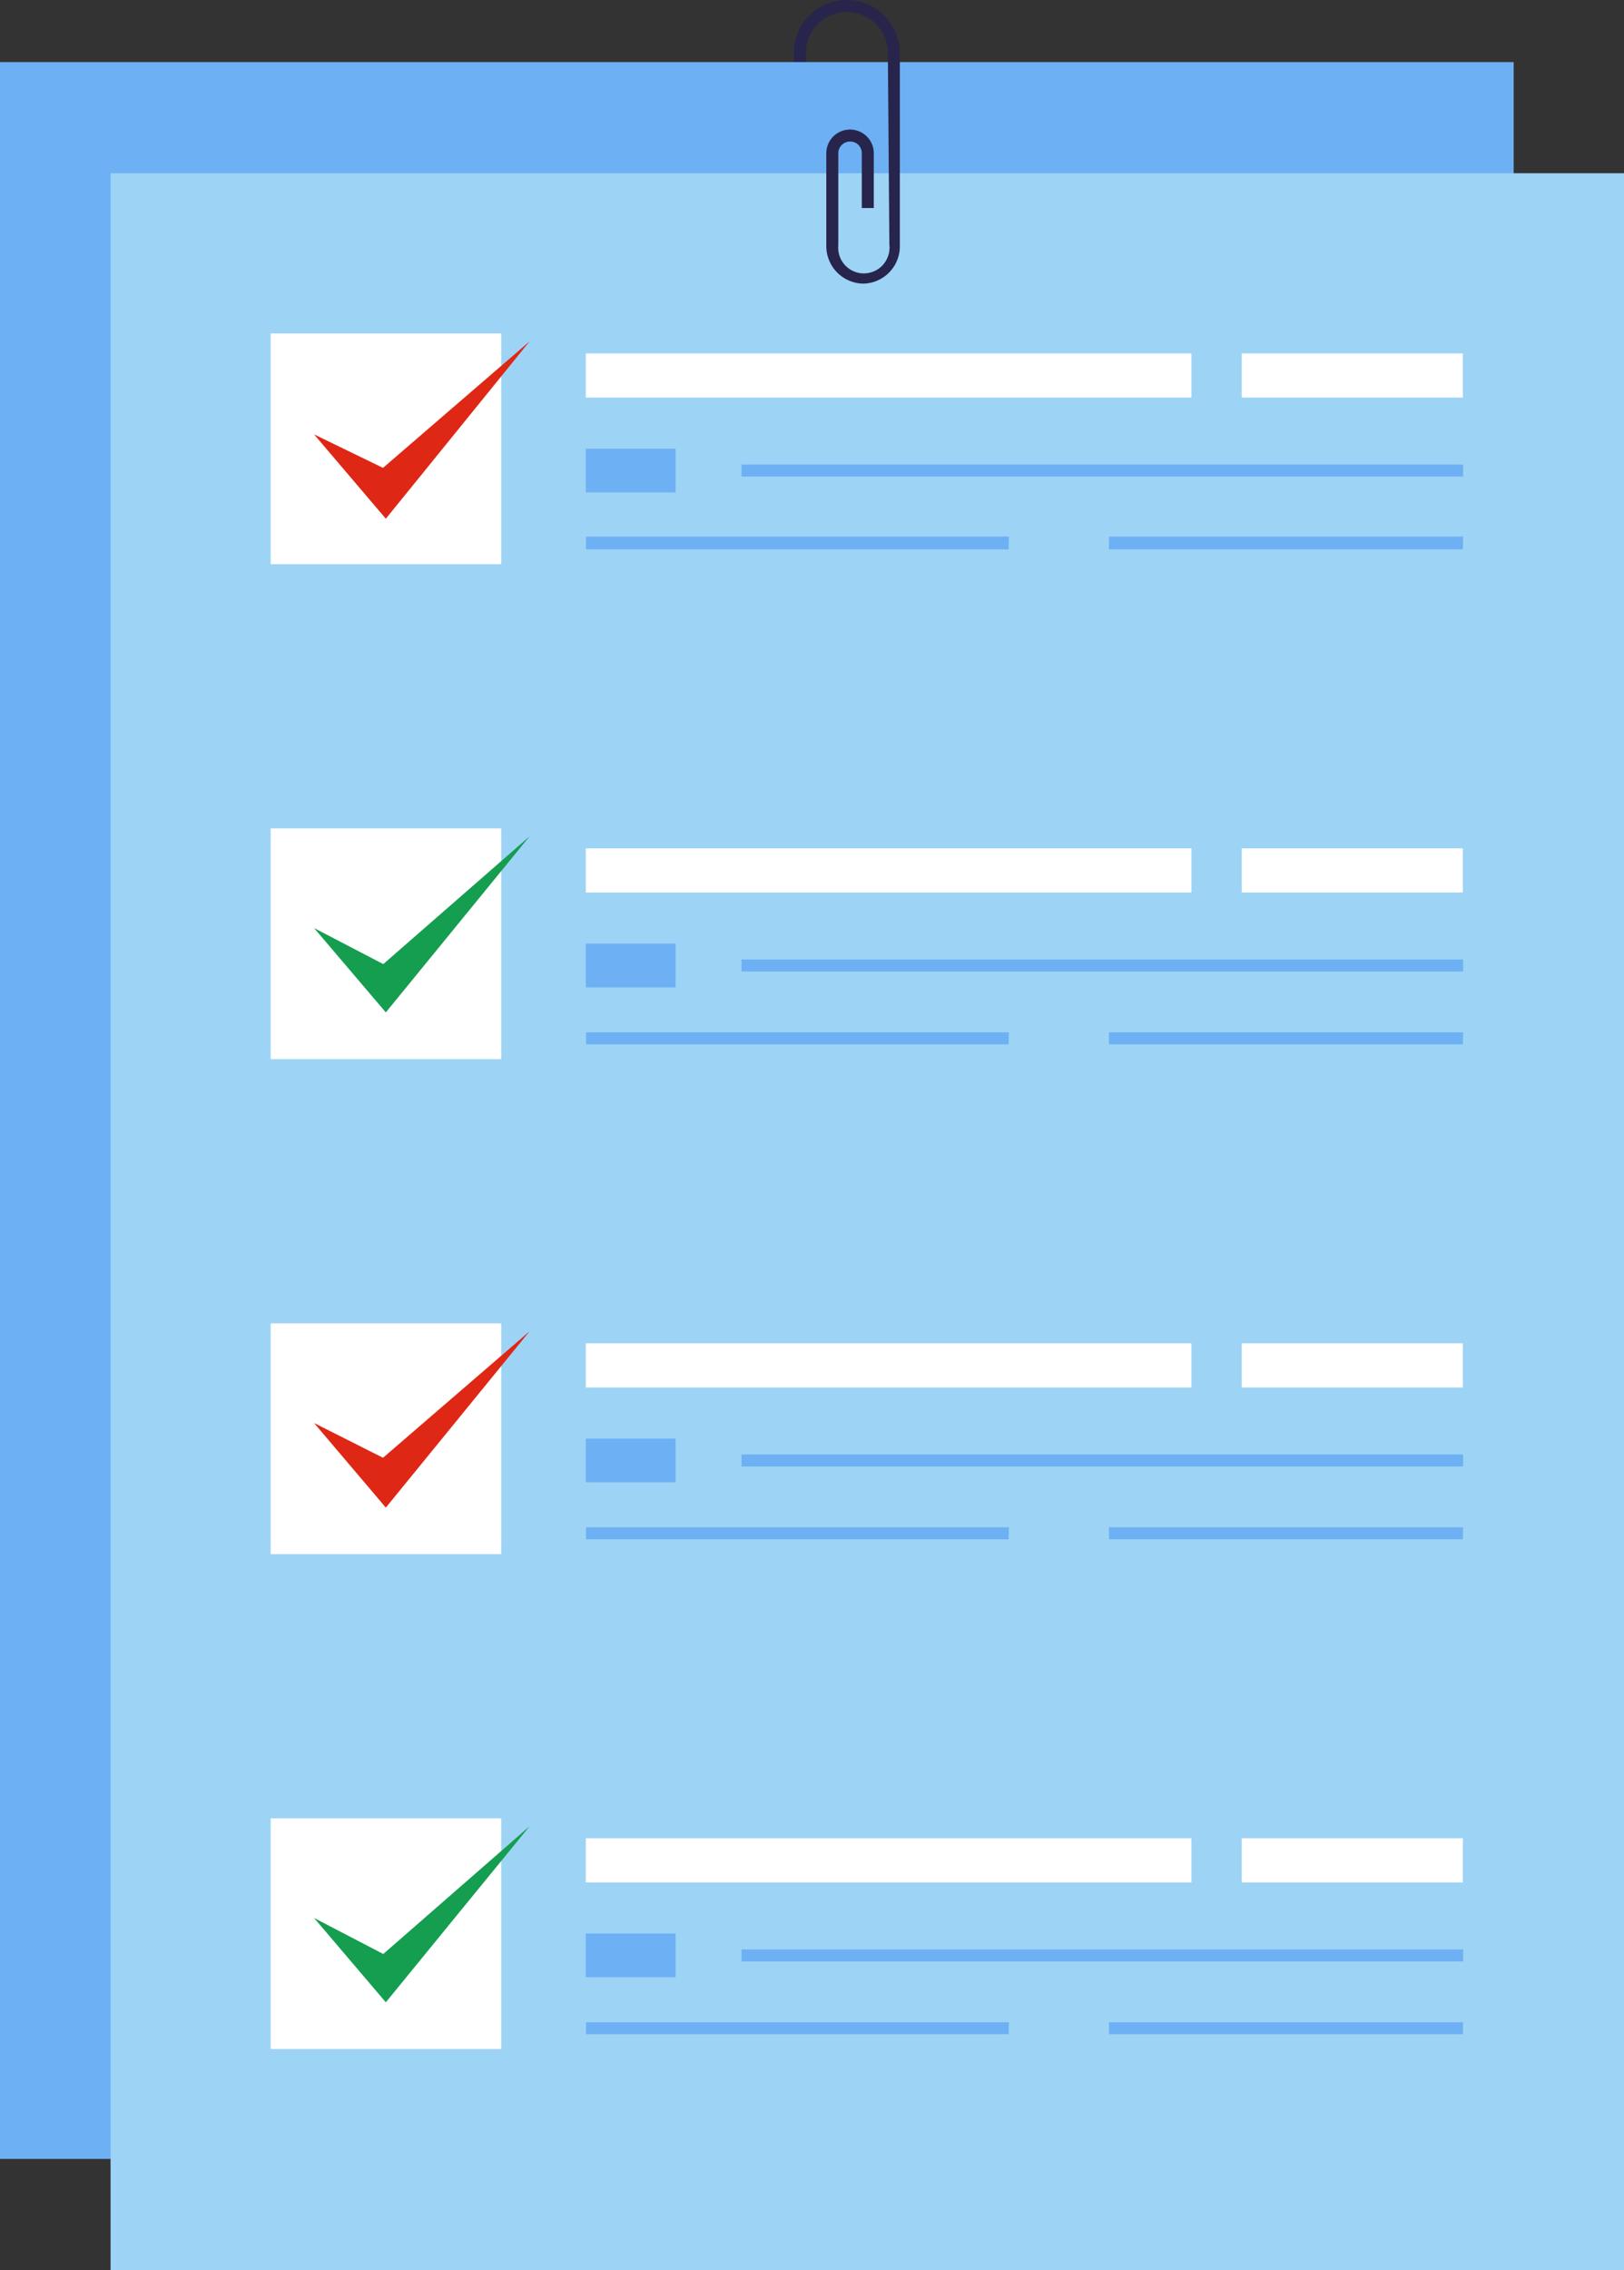 <svg xmlns="http://www.w3.org/2000/svg" viewBox="0 0 63.6 88.84"><rect x="0" y="0" width="63.6" height="88.84" fill="#333333" stroke="none"/><defs><style>.cls-1{fill:#27254c;}.cls-2{fill:#6db0f4;}.cls-3{fill:#9dd3f5;}.cls-4{fill:#fff;}.cls-5{fill:#df2715;}.cls-6{fill:#159d50;}</style></defs><g id="Layer_2" data-name="Layer 2"><g id="Layer_1-2" data-name="Layer 1"><path id="Path_585337" data-name="Path 585337" class="cls-1" d="M31.56,7h-.47V2.07A2.07,2.07,0,0,1,33.16,0V.47a1.6,1.6,0,0,0-1.6,1.6Z"/><rect id="Rectangle_20539" data-name="Rectangle 20539" class="cls-2" y="2.43" width="59.28" height="82.06"/><rect id="Rectangle_20540" data-name="Rectangle 20540" class="cls-3" x="4.33" y="6.78" width="59.28" height="82.06"/><rect id="Rectangle_20541" data-name="Rectangle 20541" class="cls-4" x="10.6" y="13.05" width="9.03" height="9.03"/><path id="Path_585338" data-name="Path 585338" class="cls-5" d="M20.74,13.36,15,18.31,12.3,17l2.81,3.3Z"/><rect id="Rectangle_20542" data-name="Rectangle 20542" class="cls-4" x="22.94" y="13.83" width="23.72" height="1.73"/><rect id="Rectangle_20543" data-name="Rectangle 20543" class="cls-4" x="48.63" y="13.83" width="8.66" height="1.73"/><rect id="Rectangle_20544" data-name="Rectangle 20544" class="cls-2" x="22.94" y="17.56" width="3.52" height="1.71"/><rect id="Rectangle_20545" data-name="Rectangle 20545" class="cls-2" x="29.04" y="18.18" width="28.26" height="0.47"/><path id="Path_585339" data-name="Path 585339" class="cls-2" d="M57.29,21.5c-4.75,0-9.15,0-13.86,0V21c4.71,0,9.12,0,13.87,0Z"/><path id="Path_585340" data-name="Path 585340" class="cls-2" d="M39.5,21.5c-5.51,0-11.09,0-16.55,0V21c5.47,0,11,0,16.56,0Z"/><rect id="Rectangle_20546" data-name="Rectangle 20546" class="cls-4" x="10.6" y="32.42" width="9.03" height="9.03"/><path id="Path_585341" data-name="Path 585341" class="cls-6" d="M20.74,32.73l-5.73,5L12.3,36.32l2.81,3.3Z"/><rect id="Rectangle_20547" data-name="Rectangle 20547" class="cls-4" x="22.94" y="33.2" width="23.72" height="1.73"/><rect id="Rectangle_20548" data-name="Rectangle 20548" class="cls-4" x="48.63" y="33.2" width="8.66" height="1.73"/><rect id="Rectangle_20549" data-name="Rectangle 20549" class="cls-2" x="22.94" y="36.93" width="3.52" height="1.71"/><rect id="Rectangle_20550" data-name="Rectangle 20550" class="cls-2" x="29.04" y="37.55" width="28.26" height="0.47"/><path id="Path_585342" data-name="Path 585342" class="cls-2" d="M57.29,40.87c-4.75,0-9.15,0-13.86,0V40.4c4.71,0,9.12,0,13.87,0Z"/><path id="Path_585343" data-name="Path 585343" class="cls-2" d="M39.5,40.87c-5.51,0-11.09,0-16.55,0V40.4c5.47,0,11,0,16.56,0Z"/><rect id="Rectangle_20551" data-name="Rectangle 20551" class="cls-4" x="10.6" y="71.16" width="9.03" height="9.03"/><path id="Path_585344" data-name="Path 585344" class="cls-6" d="M20.74,71.47l-5.73,5L12.3,75.06l2.81,3.3Z"/><rect id="Rectangle_20552" data-name="Rectangle 20552" class="cls-4" x="22.94" y="71.94" width="23.72" height="1.73"/><rect id="Rectangle_20553" data-name="Rectangle 20553" class="cls-4" x="48.63" y="71.94" width="8.66" height="1.73"/><rect id="Rectangle_20554" data-name="Rectangle 20554" class="cls-2" x="22.94" y="75.67" width="3.52" height="1.71"/><rect id="Rectangle_20555" data-name="Rectangle 20555" class="cls-2" x="29.04" y="76.29" width="28.26" height="0.47"/><path id="Path_585345" data-name="Path 585345" class="cls-2" d="M57.29,79.61c-4.75,0-9.15,0-13.86,0v-.47c4.71,0,9.12,0,13.87,0Z"/><path id="Path_585346" data-name="Path 585346" class="cls-2" d="M39.5,79.61c-5.51,0-11.09,0-16.55,0v-.47c5.47,0,11,0,16.56,0Z"/><rect id="Rectangle_20556" data-name="Rectangle 20556" class="cls-4" x="10.6" y="51.79" width="9.03" height="9.03"/><path id="Path_585347" data-name="Path 585347" class="cls-5" d="M20.74,52.1,15,57.05,12.3,55.69,15.11,59Z"/><rect id="Rectangle_20557" data-name="Rectangle 20557" class="cls-4" x="22.94" y="52.57" width="23.72" height="1.73"/><rect id="Rectangle_20558" data-name="Rectangle 20558" class="cls-4" x="48.63" y="52.57" width="8.66" height="1.73"/><rect id="Rectangle_20559" data-name="Rectangle 20559" class="cls-2" x="22.94" y="56.3" width="3.52" height="1.71"/><rect id="Rectangle_20560" data-name="Rectangle 20560" class="cls-2" x="29.04" y="56.92" width="28.26" height="0.47"/><path id="Path_585348" data-name="Path 585348" class="cls-2" d="M57.29,60.24c-4.75,0-9.15,0-13.86,0v-.47c4.71,0,9.12,0,13.87,0Z"/><path id="Path_585349" data-name="Path 585349" class="cls-2" d="M39.5,60.24c-5.51,0-11.09,0-16.55,0v-.47c5.47,0,11,0,16.56,0Z"/><path id="Path_585350" data-name="Path 585350" class="cls-1" d="M33.83,11.1a1.47,1.47,0,0,1-1.47-1.47V6a.93.93,0,1,1,1.86,0h0V8.14h-.47V6a.45.45,0,0,0-.46-.46.46.46,0,0,0-.46.46v3.6a1,1,0,1,0,2,.19.67.67,0,0,0,0-.2l-.06-7.57A1.6,1.6,0,0,0,33.16.47V0a2.08,2.08,0,0,1,2.08,2.06l0,7.56a1.46,1.46,0,0,1-1.45,1.48h0"/></g></g></svg>